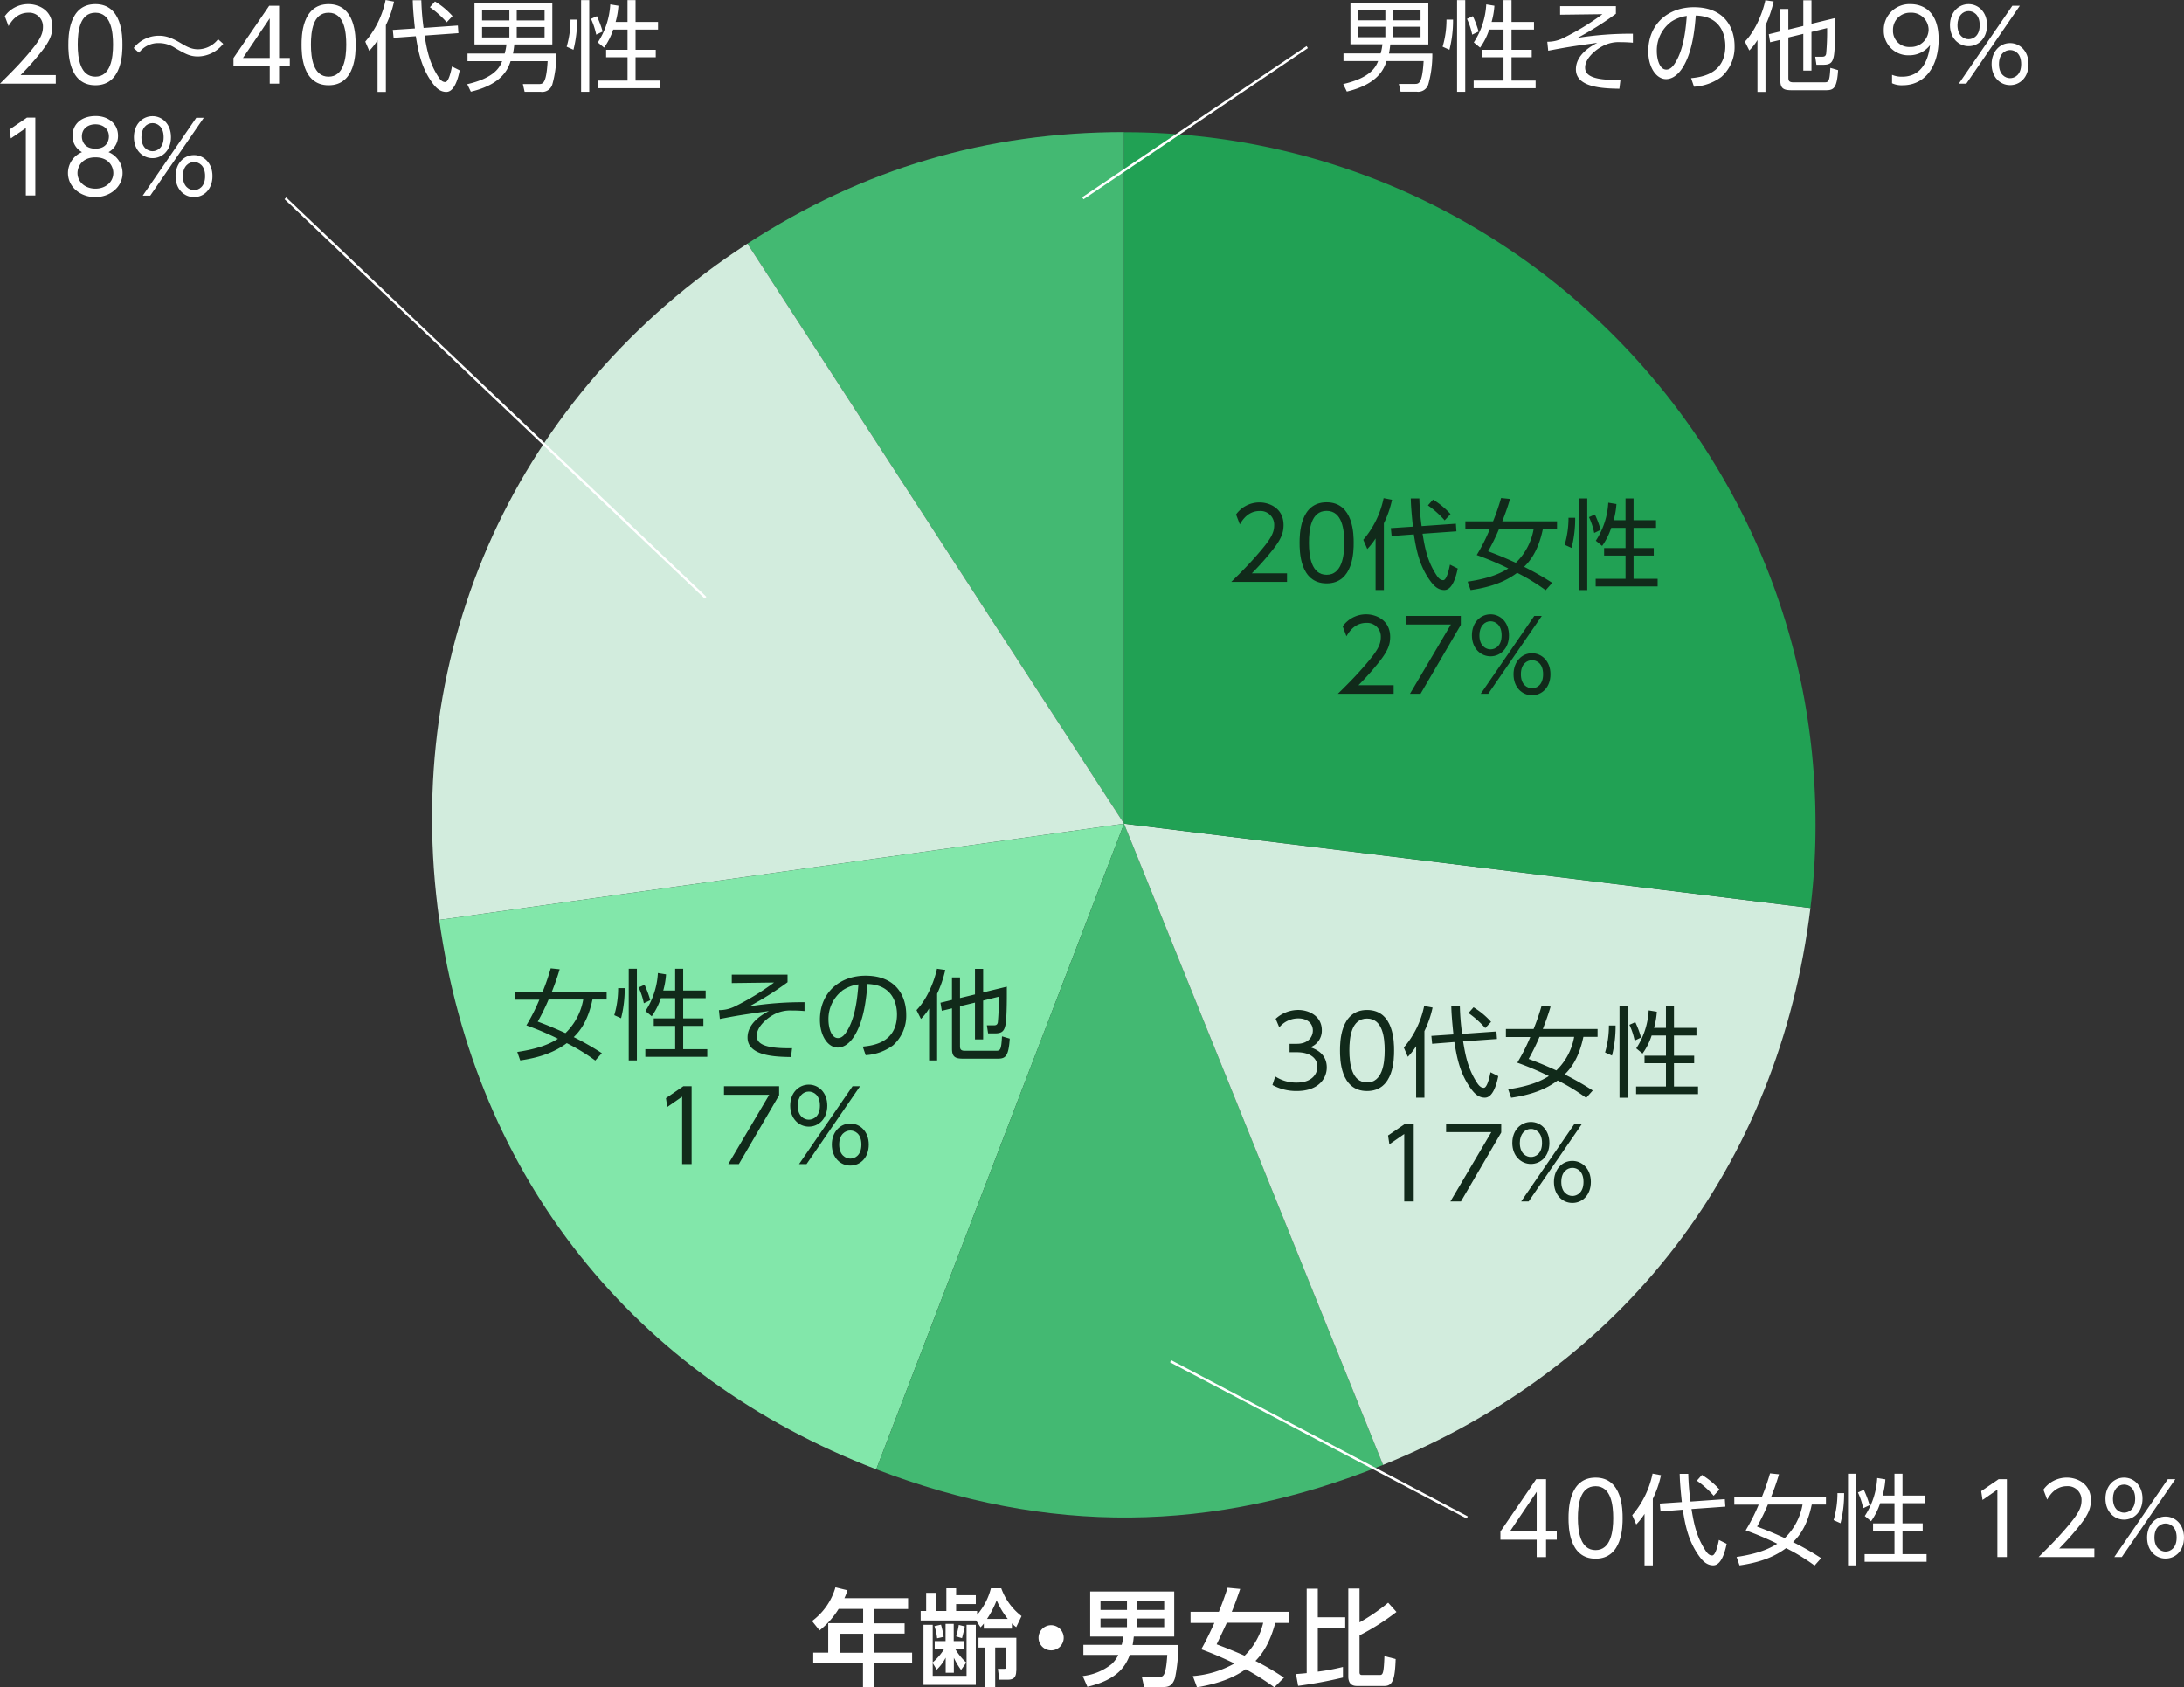 <svg id="text" xmlns="http://www.w3.org/2000/svg" width="621.844" height="480.429" viewBox="0 0 621.844 480.429">
  <rect x="0" y="0" width="621.844" height="480.429" fill="#333333" stroke="none"/>
  <g id="Group_193" data-name="Group 193" transform="translate(231.206 451.934)">
    <path id="Path_146" data-name="Path 146" d="M88.043,121.782v3.01H78.367v4.076h8.686V131.8H78.367v5.41H89.186v3.048H78.367V147H75.2v-6.743H61.033v-3.048H65.3V128.83h9.943v-4.076H68.271a23.347,23.347,0,0,1-5.448,6.134L60.69,128.22a18.129,18.129,0,0,0,6.667-9.6l3.429.838a17.429,17.429,0,0,1-.876,2.248H88.043Zm-12.8,10.057h-6.7v5.41h6.7Z" transform="translate(-60.69 -118.62)" fill="#fff"/>
    <path id="Path_147" data-name="Path 147" d="M91.744,118.68a17.341,17.341,0,0,0,5.791,7.962L96.011,129.8a13.4,13.4,0,0,1-1.219-1.067v1.486h-8v-1.448c-.343.457-.5.571-.914,1.067l-1.3-1.943H68.81v-2.7h1.562v-5.181h2.819v5.181h2.933v-6.476h2.781V120.7h5.6v2.514h-5.6v1.981h5.981v1.067a18.281,18.281,0,0,0,3.924-7.543h2.972Zm-18.934,17.3v-2.21H75.9v-4.914H78.22v4.914h3.01v2.21H78.639a16.464,16.464,0,0,0,3.162,3.886l-1.486,2.1a20.8,20.8,0,0,1-2.057-3.467v4.267H75.934v-4.3a12.793,12.793,0,0,1-2.552,3.429l-1.143-1.9v3.657h9.638V129.118h2.629v17.105H69.61V129.118h2.629v10.7a16.42,16.42,0,0,0,3.314-3.886h-2.7Zm.686-3.01a15.089,15.089,0,0,0-.762-3.467l1.867-.419a25.448,25.448,0,0,1,.762,3.467Zm5.41-.5a25.981,25.981,0,0,0,.762-3.314l1.714.419c-.229,1.067-.5,2.21-.8,3.352l-1.676-.5Zm17.105,9.753c0,1.714-.648,2.514-2.324,2.514H91.211l-.419-3.086h1.676c.381,0,.724,0,.724-.5v-5.562H90.03v11.353H87.172V135.595h-1.9v-2.781H96.049v9.448Zm-2.4-14.781a22.881,22.881,0,0,1-3.162-5.3,26.867,26.867,0,0,1-2.743,5.3h5.867Z" transform="translate(-37.876 -118.451)" fill="#fff"/>
    <path id="Path_148" data-name="Path 148" d="M84.782,124.993A3.581,3.581,0,1,1,81.2,121.45,3.6,3.6,0,0,1,84.782,124.993Z" transform="translate(-13.123 -110.669)" fill="#fff"/>
    <path id="Path_149" data-name="Path 149" d="M92.006,134.168a11.012,11.012,0,0,0,.457-2.4h-9.41V118.93h23.924v12.838H95.473c-.076.5-.114,1.219-.343,2.4h13.029a48.365,48.365,0,0,1-.952,9.372c-.838,2.591-2.21,2.591-3.7,2.591h-5.1l-.648-2.9h4.953c1.067,0,1.9,0,2.286-6.248H94.33c-1.029,2.743-3.124,7.01-12.077,9.067l-1.333-3.048a16.149,16.149,0,0,0,8.229-3.391,8.347,8.347,0,0,0,1.9-2.629H81.111V134.13H92.044ZM85.987,121.6v2.591H93.53V121.6Zm0,5.029V129.1H93.53v-2.476ZM96.311,121.6v2.591h7.81V121.6Zm0,5.029V129.1h7.81v-2.476Z" transform="translate(-3.851 -117.749)" fill="#fff"/>
    <path id="Path_150" data-name="Path 150" d="M97.056,125.469c1.333-3.314,2.057-5.562,2.476-6.819l3.581.343c-.648,1.9-1.448,4.229-2.4,6.514H117.1v3.162h-4c-1.486,5.562-3.543,8.686-5.638,10.819a72.363,72.363,0,0,1,8.115,4.762l-2.743,2.743a70.626,70.626,0,0,0-8.153-5.143c-2.781,1.943-6.553,3.886-13.867,5.143l-1.181-3.2a28.393,28.393,0,0,0,11.848-3.581,100.347,100.347,0,0,0-9.448-4.038c.724-1.3,1.752-3.162,3.733-7.5H88.98v-3.162h8.114Zm2.248,3.162c-.381.838-2.743,5.867-2.9,6.133,2.019.762,4.686,1.79,7.962,3.238a19.052,19.052,0,0,0,5.3-9.372H99.3Z" transform="translate(18.794 -118.536)" fill="#fff"/>
    <path id="Path_151" data-name="Path 151" d="M96.9,143.053c.762-.076,1.181-.076,3.01-.267V118.748h3.162V126.9h7.81v3.162h-7.81v12.305a59.6,59.6,0,0,0,7.162-1.333v3.01a122.7,122.7,0,0,1-12.762,2.362l-.61-3.352Zm14.858-24.343h3.2v9.638a54.548,54.548,0,0,0,8.153-5.6l2.362,2.629a66.147,66.147,0,0,1-10.515,6.667v10.515c0,.648.343.762.724.762h4.991c.914,0,1.181-.3,1.371-5.372l3.2.838c-.191,5.562-.762,7.657-3.2,7.657h-7.848c-1.829,0-2.438-1.143-2.438-2.667V118.748Z" transform="translate(40.934 -118.367)" fill="#fff"/>
  </g>
  <g id="Group_194" data-name="Group 194" transform="translate(427.211 419.476)">
    <path id="Path_152" data-name="Path 152" d="M122.464,132.712v-4.952H112.14v-2.324l10.172-14.9h2.819V125.4h3.048v2.362h-3.048v4.952H122.5Zm-7.619-7.314h7.619V114.121Z" transform="translate(-112.14 -108.864)" fill="#fff"/>
    <path id="Path_153" data-name="Path 153" d="M117.23,121.963c0-2.21,0-11.543,7.7-11.543s7.7,9.3,7.7,11.543,0,11.543-7.7,11.543S117.23,124.211,117.23,121.963Zm12.724,0c0-3.7-.571-9.1-5.029-9.1s-5.029,5.3-5.029,9.1.686,9.1,5.029,9.1S129.954,125.735,129.954,121.963Z" transform="translate(-97.839 -109.201)" fill="#fff"/>
    <path id="Path_154" data-name="Path 154" d="M127.857,136.254h-2.362V121.587a18.982,18.982,0,0,1-2.362,3.01l-1.143-2.629a26.188,26.188,0,0,0,5.791-11.848l2.4.457a28.9,28.9,0,0,1-2.324,6.7v18.972Zm20.5-18.9.152,2.171-9.638.686c.724,4.457,1.486,8,4,11.848.8,1.257,1.448,1.371,1.9,1.371.952,0,1.638-3.048,1.9-4.419l2.21,1.1c-.5,2.476-1.562,6.133-3.81,6.133-1.943,0-3.162-1.371-4.267-2.971-2.819-4.076-3.7-8.3-4.419-12.876l-6.324.5-.229-2.248,6.286-.419c-.5-4.762-.571-6.514-.61-8.038h2.438a69.563,69.563,0,0,0,.648,7.886l9.753-.686Zm-3.162-.914a26,26,0,0,0-4.8-4.3l1.448-1.638a21.911,21.911,0,0,1,4.991,4.152l-1.676,1.791Z" transform="translate(-84.465 -110.044)" fill="#fff"/>
    <path id="Path_155" data-name="Path 155" d="M155.716,116.691v2.286h-4.038c-1.333,6.4-3.81,9.219-5.333,10.705a78.7,78.7,0,0,1,8,4.572l-1.867,2.1a55.509,55.509,0,0,0-8.115-4.952c-3.162,2.362-7.162,4.038-13.257,4.914l-.838-2.4c6.134-.914,9.3-2.324,11.581-3.771a84.049,84.049,0,0,0-8.991-3.81,53.051,53.051,0,0,0,3.7-7.314H129.62v-2.286h7.886a64.08,64.08,0,0,0,2.286-6.629l2.552.267c-.343,1.1-.8,2.743-2.21,6.362h15.581Zm-16.534,2.286a59.7,59.7,0,0,1-3.086,6.286c1.714.648,3.962,1.486,7.886,3.276a17.507,17.507,0,0,0,5.067-9.562h-9.867Z" transform="translate(-63.028 -110.1)" fill="#fff"/>
    <path id="Path_156" data-name="Path 156" d="M137.04,123.349a26.944,26.944,0,0,0,1.1-7.7h1.9a33.44,33.44,0,0,1-1.029,8.572l-1.943-.876Zm6.438-13.219v26.1h-2.324v-26.1Zm1.981,9.829a19.464,19.464,0,0,0-1.486-4.5l1.676-.762a27.568,27.568,0,0,1,1.638,4.381l-1.829.876Zm8.914-3.619v-6.21h2.286v6.21h6.4v2.171h-6.4v5.753h5.753V126.4H156.66v6.629h6.857V135.2H145.878v-2.171h8.5V126.4h-6.1v-2.133h6.1v-5.753H150.3a19.174,19.174,0,0,1-2.591,5.143l-1.791-1.486a21.856,21.856,0,0,0,3.543-10.819l2.324.381a22.092,22.092,0,0,1-.8,4.61h3.391Z" transform="translate(-42.18 -110.016)" fill="#fff"/>
    <path id="Path_157" data-name="Path 157" d="M153.023,110.54h2.362v22.172h-2.7v-19.2l-4.229,2.933-.381-2.514,4.952-3.391Z" transform="translate(-11.19 -108.864)" fill="#fff"/>
    <path id="Path_158" data-name="Path 158" d="M168.246,130.649v2.4H152.36c1.752-1.752,4.8-4.686,7.734-8.114,3.391-3.924,4.5-5.753,4.5-8.038a3.9,3.9,0,0,0-4.152-4.038c-3.5,0-5.1,2.933-5.638,3.81l-1.067-2.819a8.166,8.166,0,0,1,6.7-3.429c2.743,0,6.819,1.6,6.819,6.438,0,2.133-.648,3.924-2.9,6.819a78.542,78.542,0,0,1-6.133,6.933h10.019Z" transform="translate(0.863 -109.201)" fill="#fff"/>
    <path id="Path_159" data-name="Path 159" d="M162.655,110.42c2.743,0,5.257,2.21,5.257,5.981s-2.476,5.981-5.257,5.981-5.3-2.248-5.3-5.981S159.874,110.42,162.655,110.42Zm0,9.981c1.3,0,3.162-.914,3.162-4s-1.867-4-3.162-4c-1.676,0-3.162,1.41-3.162,4C159.493,119.449,161.36,120.4,162.655,120.4Zm12.419-9.524h2.171l-15.238,22.172h-2.133l15.239-22.172Zm-.61,10.629c2.743,0,5.257,2.21,5.257,5.981s-2.438,5.981-5.257,5.981-5.257-2.248-5.257-5.981C169.208,123.982,171.494,121.506,174.465,121.506Zm0,9.981c1.3,0,3.162-.914,3.162-4s-1.829-4-3.162-4-3.162.99-3.162,4S173.132,131.487,174.465,131.487Z" transform="translate(14.911 -109.201)" fill="#fff"/>
  </g>
  <g id="Group_196" data-name="Group 196" transform="translate(123.019 37.601)">
    <g id="Group_195" data-name="Group 195">
      <path id="Path_160" data-name="Path 160" d="M163.1,206.779,55.86,41.632C88.7,20.3,123.938,9.86,163.1,9.86V206.74Z" transform="translate(33.926 -9.86)" fill="#43b972"/>
      <path id="Path_161" data-name="Path 161" d="M229.319,183.346,34.342,210.738c-10.9-77.525,22.1-149.87,87.736-192.538L229.319,183.346Z" transform="translate(-32.292 13.572)" fill="#d2ecdd"/>
      <path id="Path_162" data-name="Path 162" d="M227.806,61.55,157.252,245.364C88.222,218.849,43.116,162.162,32.83,88.941L227.806,61.55Z" transform="translate(-30.779 135.369)" fill="#82e7aa"/>
      <path id="Path_163" data-name="Path 163" d="M136.044,61.55,209.8,244.106c-48.382,19.543-95.583,19.962-144.308,1.257L136.044,61.55Z" transform="translate(60.983 135.369)" fill="#43b972"/>
      <path id="Path_164" data-name="Path 164" d="M84.01,61.55l195.434,24c-9.029,73.411-53.106,130.86-121.679,158.556L84.01,61.55Z" transform="translate(113.017 135.369)" fill="#d2ecdd"/>
      <path id="Path_165" data-name="Path 165" d="M84.01,206.751V9.87c108.727,0,196.881,88.154,196.881,196.881a187.459,187.459,0,0,1-1.448,24l-195.434-24Z" transform="translate(113.017 -9.832)" fill="#21a154"/>
    </g>
  </g>
  <g id="Group_197" data-name="Group 197" transform="translate(350.561 141.794)">
    <path id="Path_167" data-name="Path 167" d="M107.906,57.731v2.438H92.02c1.791-1.752,4.8-4.686,7.734-8.114,3.391-3.924,4.5-5.753,4.5-8.038a3.9,3.9,0,0,0-4.152-4.038c-3.5,0-5.1,2.933-5.638,3.81l-1.067-2.819a8.166,8.166,0,0,1,6.7-3.429c2.743,0,6.819,1.6,6.819,6.438,0,2.133-.648,3.924-2.9,6.819a78.537,78.537,0,0,1-6.133,6.933h10.019Z" transform="translate(-92.02 -36.283)" fill="#112a1a"/>
    <path id="Path_168" data-name="Path 168" d="M97.13,49.073c0-2.21,0-11.543,7.7-11.543s7.7,9.334,7.7,11.543,0,11.543-7.7,11.543S97.13,51.321,97.13,49.073Zm12.724,0c0-3.7-.571-9.1-5.029-9.1s-5.029,5.3-5.029,9.1.686,9.1,5.029,9.1S109.854,52.845,109.854,49.073Z" transform="translate(-77.663 -36.311)" fill="#112a1a"/>
    <path id="Path_169" data-name="Path 169" d="M107.757,63.392h-2.362V48.687a18.977,18.977,0,0,1-2.362,3.01l-1.143-2.629a26.188,26.188,0,0,0,5.791-11.848l2.4.457a28.9,28.9,0,0,1-2.324,6.7v19.01Zm20.5-18.9.152,2.171-9.638.686c.724,4.457,1.486,8.038,4,11.848.8,1.257,1.448,1.371,1.9,1.371.952,0,1.638-3.048,1.9-4.419l2.21,1.1c-.5,2.476-1.562,6.133-3.81,6.133-1.943,0-3.162-1.371-4.267-2.971-2.819-4.076-3.7-8.3-4.419-12.876L109.966,48l-.229-2.248,6.286-.419c-.5-4.762-.571-6.514-.61-8.038h2.438a69.556,69.556,0,0,0,.648,7.886l9.753-.686Zm-3.162-.914a27.439,27.439,0,0,0-4.8-4.3l1.448-1.638a22.666,22.666,0,0,1,4.991,4.114l-1.676,1.791Z" transform="translate(-64.289 -37.182)" fill="#112a1a"/>
    <path id="Path_170" data-name="Path 170" d="M135.616,43.8v2.286h-4.038c-1.333,6.4-3.81,9.219-5.333,10.705a78.708,78.708,0,0,1,8,4.572l-1.867,2.1a55.515,55.515,0,0,0-8.114-4.952c-3.162,2.362-7.162,4.038-13.258,4.914l-.838-2.4c6.134-.914,9.3-2.324,11.581-3.772a84.061,84.061,0,0,0-8.991-3.81,53.062,53.062,0,0,0,3.7-7.314H109.52V43.839h7.886a64.076,64.076,0,0,0,2.286-6.629l2.552.267c-.343,1.1-.8,2.743-2.21,6.362h15.581Zm-16.534,2.286A59.7,59.7,0,0,1,116,52.372c1.714.648,3.962,1.486,7.886,3.276a17.508,17.508,0,0,0,5.067-9.562h-9.867Z" transform="translate(-42.852 -37.21)" fill="#112a1a"/>
    <path id="Path_171" data-name="Path 171" d="M116.94,50.459a26.943,26.943,0,0,0,1.1-7.7h1.9a33.443,33.443,0,0,1-1.029,8.572l-1.943-.876Zm6.438-13.219v26.1h-2.324V37.24Zm1.981,9.829a20.084,20.084,0,0,0-1.486-4.5l1.676-.762a27.581,27.581,0,0,1,1.638,4.381Zm8.915-3.619V37.24h2.286v6.21h6.4v2.171h-6.4v5.753h5.753v2.133H136.56v6.629h6.857v2.171H125.778V60.136h8.5V53.507h-6.1V51.374h6.1V45.621H130.2a19.171,19.171,0,0,1-2.591,5.143l-1.791-1.486a21.857,21.857,0,0,0,3.543-10.819l2.324.381a22.09,22.09,0,0,1-.8,4.61h3.391Z" transform="translate(-22.004 -37.126)" fill="#112a1a"/>
    <path id="Path_172" data-name="Path 172" d="M115.876,66.091v2.438H99.99c1.791-1.752,4.8-4.686,7.734-8.114,3.391-3.924,4.5-5.753,4.5-8.038a3.9,3.9,0,0,0-4.152-4.038c-3.5,0-5.1,2.933-5.638,3.81l-1.067-2.819a8.166,8.166,0,0,1,6.7-3.429c2.743,0,6.819,1.6,6.819,6.438,0,2.133-.648,3.924-2.9,6.819a78.539,78.539,0,0,1-6.133,6.933h10.019Z" transform="translate(-69.627 -12.795)" fill="#112a1a"/>
    <path id="Path_173" data-name="Path 173" d="M120.756,46.02v2.552L109.289,68.192h-3.01l11.657-19.734H105.06V46.02Z" transform="translate(-55.383 -12.457)" fill="#112a1a"/>
    <path id="Path_174" data-name="Path 174" d="M115.305,45.9c2.743,0,5.257,2.21,5.257,5.981s-2.476,5.981-5.257,5.981-5.3-2.248-5.3-5.981S112.524,45.9,115.305,45.9Zm0,9.981c1.3,0,3.162-.914,3.162-4s-1.867-4-3.162-4c-1.676,0-3.162,1.41-3.162,4C112.143,54.929,114.01,55.881,115.305,55.881Zm12.419-9.524H129.9L114.658,68.529h-2.133l15.238-22.172Zm-.61,10.629c2.743,0,5.257,2.21,5.257,5.981s-2.438,5.981-5.257,5.981-5.257-2.248-5.257-5.981C121.858,59.462,124.144,56.986,127.115,56.986Zm0,9.981c1.3,0,3.162-.914,3.162-4s-1.829-4-3.162-4-3.162.99-3.162,4S125.782,66.967,127.115,66.967Z" transform="translate(-41.475 -12.795)" fill="#112a1a"/>
  </g>
  <g id="Group_198" data-name="Group 198" transform="translate(362.295 286.33)">
    <path id="Path_175" data-name="Path 175" d="M95.9,94.4a10.928,10.928,0,0,0,6.133,1.752c4.381,0,5.867-2.514,5.867-4.533,0-2.362-2.019-4.114-5.867-4.114H99.976v-2.4h2.1c3.276,0,4.533-2.057,4.533-3.771,0-2.171-1.714-3.467-4.152-3.467a7,7,0,0,0-5.41,2.552l-1.029-2.438a9.555,9.555,0,0,1,6.4-2.514c3.2,0,6.743,1.829,6.743,5.753a5.061,5.061,0,0,1-3.276,4.876c2.971.952,4.686,2.857,4.686,5.753s-2.1,6.7-8.572,6.7a14.027,14.027,0,0,1-6.9-1.714l.8-2.438Z" transform="translate(-95.1 -74.251)" fill="#112a1a"/>
    <path id="Path_176" data-name="Path 176" d="M100.15,87.013c0-2.21,0-11.543,7.7-11.543s7.7,9.3,7.7,11.543,0,11.543-7.7,11.543S100.15,89.261,100.15,87.013Zm12.724,0c0-3.7-.571-9.1-5.029-9.1s-5.029,5.3-5.029,9.1.686,9.1,5.029,9.1S112.874,90.785,112.874,87.013Z" transform="translate(-80.911 -74.251)" fill="#112a1a"/>
    <path id="Path_177" data-name="Path 177" d="M110.787,101.3h-2.362V86.637a18.978,18.978,0,0,1-2.362,3.01l-1.143-2.629a26.188,26.188,0,0,0,5.791-11.848l2.4.457a28.9,28.9,0,0,1-2.324,6.7V101.3Zm20.5-18.9.152,2.171-9.638.686c.724,4.457,1.486,8,4,11.848.8,1.219,1.448,1.371,1.9,1.371.952,0,1.638-3.048,1.9-4.419l2.21,1.1c-.5,2.476-1.562,6.133-3.81,6.133-1.943,0-3.162-1.371-4.267-2.971-2.819-4.076-3.7-8.3-4.419-12.876l-6.324.5-.229-2.248,6.286-.419c-.5-4.762-.571-6.514-.61-8.038h2.438a69.556,69.556,0,0,0,.648,7.886l9.753-.686Zm-3.162-.914a27.44,27.44,0,0,0-4.8-4.3l1.448-1.638a21.91,21.91,0,0,1,4.991,4.152l-1.676,1.79Z" transform="translate(-67.51 -75.094)" fill="#112a1a"/>
    <path id="Path_178" data-name="Path 178" d="M138.646,81.741v2.286h-4.038c-1.333,6.4-3.81,9.219-5.333,10.705a78.7,78.7,0,0,1,8,4.572l-1.867,2.1a55.521,55.521,0,0,0-8.115-4.952c-3.162,2.362-7.162,4.038-13.257,4.914l-.838-2.4c6.133-.914,9.3-2.324,11.581-3.771a84.054,84.054,0,0,0-8.991-3.81,53.055,53.055,0,0,0,3.7-7.314H112.55V81.779h7.886a64.066,64.066,0,0,0,2.286-6.629l2.552.267c-.343,1.1-.8,2.743-2.21,6.362h15.581Zm-16.534,2.286a59.693,59.693,0,0,1-3.086,6.286c1.714.648,3.962,1.486,7.886,3.276a17.507,17.507,0,0,0,5.067-9.562h-9.867Z" transform="translate(-46.072 -75.15)" fill="#112a1a"/>
    <path id="Path_179" data-name="Path 179" d="M119.96,88.4a26.943,26.943,0,0,0,1.1-7.7h1.9a33.443,33.443,0,0,1-1.029,8.572L120,88.4ZM126.4,75.18v26.1h-2.324V75.18Zm1.981,9.829a19.461,19.461,0,0,0-1.486-4.5l1.676-.762a27.582,27.582,0,0,1,1.638,4.381l-1.829.876Zm8.915-3.619V75.18h2.286v6.21h6.4v2.171h-6.4v5.753h5.753v2.133H139.58v6.629h6.857v2.171H128.8V98.076h8.5V91.447h-6.1V89.314h6.1V83.561h-4.076a18.623,18.623,0,0,1-2.591,5.143l-1.791-1.486A21.857,21.857,0,0,0,132.379,76.4l2.324.381a22.093,22.093,0,0,1-.8,4.61Z" transform="translate(-25.253 -75.066)" fill="#112a1a"/>
    <path id="Path_180" data-name="Path 180" d="M108.693,83.96h2.362v22.172h-2.7v-19.2l-4.229,2.933-.381-2.514,4.953-3.391Z" transform="translate(-70.825 -50.397)" fill="#112a1a"/>
    <path id="Path_181" data-name="Path 181" d="M123.776,83.96v2.552l-11.467,19.619H109.3L120.956,86.4H108.08V84h15.7Z" transform="translate(-58.631 -50.397)" fill="#112a1a"/>
    <path id="Path_182" data-name="Path 182" d="M118.325,83.84c2.743,0,5.257,2.21,5.257,5.981s-2.476,5.981-5.257,5.981-5.3-2.248-5.3-5.981S115.544,83.84,118.325,83.84Zm0,9.981c1.3,0,3.162-.914,3.162-4s-1.867-4-3.162-4c-1.676,0-3.162,1.41-3.162,4C115.163,92.869,117.03,93.821,118.325,93.821ZM130.745,84.3h2.171l-15.238,22.172h-2.133L130.783,84.3Zm-.61,10.629c2.743,0,5.257,2.21,5.257,5.981s-2.438,5.981-5.257,5.981-5.257-2.248-5.257-5.981C124.878,97.4,127.164,94.926,130.135,94.926Zm0,9.981c1.3,0,3.162-.914,3.162-4s-1.829-4-3.162-4-3.162.991-3.162,4S128.8,104.907,130.135,104.907Z" transform="translate(-44.724 -50.735)" fill="#112a1a"/>
  </g>
  <g id="Group_199" data-name="Group 199" transform="translate(146.632 275.701)">
    <path id="Path_183" data-name="Path 183" d="M64.586,78.951v2.286H60.548c-1.333,6.4-3.81,9.219-5.333,10.7a78.708,78.708,0,0,1,8,4.572l-1.867,2.1a55.513,55.513,0,0,0-8.114-4.952c-3.162,2.362-7.162,4.038-13.257,4.914l-.838-2.4c6.134-.914,9.3-2.324,11.581-3.772a84.053,84.053,0,0,0-8.991-3.81,53.061,53.061,0,0,0,3.7-7.314H38.49V78.989h7.886a64.067,64.067,0,0,0,2.286-6.629l2.552.267c-.343,1.1-.8,2.743-2.21,6.362H64.586ZM48.052,81.236a59.694,59.694,0,0,1-3.086,6.286c1.714.648,3.962,1.486,7.886,3.276a17.507,17.507,0,0,0,5.067-9.562Z" transform="translate(-38.49 -72.36)" fill="#112a1a"/>
    <path id="Path_184" data-name="Path 184" d="M45.91,85.609a26.943,26.943,0,0,0,1.1-7.7h1.867a33.442,33.442,0,0,1-1.029,8.572l-1.943-.876ZM52.348,72.39v26.1H50.024V72.39Zm1.981,9.829a20.086,20.086,0,0,0-1.486-4.5l1.676-.762a27.579,27.579,0,0,1,1.638,4.381l-1.829.876ZM63.244,78.6V72.39H65.53V78.6h6.4v2.171h-6.4v5.753h5.753v2.133H65.53v6.629h6.857v2.171H54.748V95.286h8.5V88.657h-6.1V86.524h6.1V80.771H59.167a19.172,19.172,0,0,1-2.591,5.143l-1.791-1.486a21.856,21.856,0,0,0,3.543-10.819l2.324.381a22.091,22.091,0,0,1-.8,4.61h3.391Z" transform="translate(-17.643 -72.276)" fill="#112a1a"/>
    <path id="Path_185" data-name="Path 185" d="M73.273,72.83V75a89.058,89.058,0,0,1-10.9,6.857,96.738,96.738,0,0,1,15.734-1.181v2.514c-1.41-.114-2.438-.152-3.581-.152a9.988,9.988,0,0,0-5.067,1.1c-2.324,1.219-4.953,3.657-4.953,6.1,0,1.943,1.448,3.7,10.057,3.543l-.3,2.514c-4.153-.076-12.381-.19-12.381-5.562,0-4.343,4.648-6.781,6.1-7.543C60.587,84.221,58.759,84.526,54,85.44l-.267-2.514a9.916,9.916,0,0,0,4.5-1.029,71.47,71.47,0,0,0,11.2-6.819l-12.038.152v-2.4H73.273Z" transform="translate(4.329 -71.039)" fill="#112a1a"/>
    <path id="Path_186" data-name="Path 186" d="M73.471,93.1c2.9-.3,9.753-1.1,9.753-9.181,0-2.21-.686-8.419-8.419-8.648-.267,3.276-.8,10.172-3.733,14.819-1.676,2.629-3.467,3.276-4.724,3.276-2.743,0-5.067-3.276-5.067-7.924,0-7.657,5.562-12.534,12.991-12.534,9.1,0,11.581,6.286,11.581,11.048a11.34,11.34,0,0,1-3.772,8.8,14.559,14.559,0,0,1-7.772,2.781ZM67.642,77.177a10.119,10.119,0,0,0-3.924,8.343c0,1.9.686,5.143,2.7,5.143,1.181,0,2.019-1.029,2.743-2.286,2.362-4.038,2.819-9.753,3.086-12.991a10.573,10.573,0,0,0-4.648,1.79Z" transform="translate(25.541 -70.815)" fill="#112a1a"/>
    <path id="Path_187" data-name="Path 187" d="M74.367,98.486H72.081V83.7a14.306,14.306,0,0,1-2.324,2.971L68.5,84.162c2.857-2.933,4.991-7.886,5.829-11.772l2.362.343a32.887,32.887,0,0,1-2.324,6.781v19.01Zm6.514-4.3c0,.914,0,1.562,1.448,1.562h8.61c1.371,0,1.676,0,1.9-4.114l2.21.648c-.343,5.1-1.219,5.714-3.467,5.714H81.8c-2.286,0-3.2-.5-3.2-2.857V83.666l-2.9.686-.381-2.286,3.276-.8v-6.4h2.286v5.867L85.148,79.7V72.428h2.324v6.7l6.743-1.638c0,1.333.076,8.876-.419,11.048-.381,1.562-.914,2.248-2.971,2.248H88.881L88.539,88.5h1.9c.457,0,1.067,0,1.219-.876a70.3,70.3,0,0,0,.267-7.276l-4.457,1.1V92.5H85.148V82.028l-4.267,1.029V94.143Z" transform="translate(45.827 -72.276)" fill="#112a1a"/>
    <path id="Path_188" data-name="Path 188" d="M54.722,81.17h2.362v22.172h-2.7v-19.2l-4.229,2.933-.381-2.514,4.952-3.391Z" transform="translate(-6.797 -47.607)" fill="#112a1a"/>
    <path id="Path_189" data-name="Path 189" d="M69.806,81.17v2.552l-11.467,19.62h-3.01L66.987,83.608H54.11V81.17Z" transform="translate(5.396 -47.607)" fill="#112a1a"/>
    <path id="Path_190" data-name="Path 190" d="M64.355,81.05c2.743,0,5.257,2.21,5.257,5.981s-2.476,5.981-5.257,5.981-5.3-2.248-5.3-5.981S61.574,81.05,64.355,81.05Zm0,9.981c1.3,0,3.162-.914,3.162-4s-1.867-4-3.162-4c-1.676,0-3.162,1.41-3.162,4C61.193,90.079,63.06,91.031,64.355,91.031Zm12.419-9.524h2.171L63.708,103.679H61.574L76.813,81.507Zm-.61,10.629c2.743,0,5.257,2.21,5.257,5.981s-2.438,5.981-5.257,5.981-5.257-2.248-5.257-5.981C70.908,94.612,73.194,92.136,76.165,92.136Zm0,9.981c1.3,0,3.162-.914,3.162-4s-1.829-4-3.162-4-3.162.991-3.162,4,1.829,4,3.162,4Z" transform="translate(19.304 -47.945)" fill="#112a1a"/>
  </g>
  <g id="Group_200" data-name="Group 200" transform="translate(382.448 0.038)">
    <path id="Path_191" data-name="Path 191" d="M125.762,14.582a30.981,30.981,0,0,1-1.143,8.762,3.015,3.015,0,0,1-3.314,2.1h-4.572l-.5-2.21h4.5c1.181,0,2.171,0,2.552-6.514H112.733c-.686,2.1-2.324,6.553-11.315,8.686l-1.029-2.133c7.924-1.829,9.3-4.952,9.943-6.553h-9.867V14.544h10.591a15.921,15.921,0,0,0,.5-2.591h-9.105V.22h22.172V11.992H113.8c-.152,1.371-.267,2.019-.381,2.591H125.8ZM112.39,2.2h-7.772V5.134h7.772Zm0,4.762h-7.772V9.934h7.772ZM122.41,2.2h-7.924V5.134h7.924Zm0,4.762h-7.924V9.934h7.924Z" transform="translate(-100.39 0.618)" fill="#fff"/>
    <path id="Path_192" data-name="Path 192" d="M107.82,13.257a26.943,26.943,0,0,0,1.1-7.7h1.867a33.443,33.443,0,0,1-1.029,8.572ZM114.258,0V26.1h-2.324V0Zm1.981,9.829a19.462,19.462,0,0,0-1.486-4.5l1.676-.762a27.577,27.577,0,0,1,1.638,4.381Zm8.914-3.619V0h2.286V6.21h6.4V8.381h-6.4v5.753h5.753v2.133H127.44V22.9H134.3v2.171H116.658V22.9h8.5V16.267h-6.1V14.134h6.1V8.381h-4.076a18.625,18.625,0,0,1-2.591,5.143L116.7,12.038a21.857,21.857,0,0,0,3.543-10.819l2.324.381a22.093,22.093,0,0,1-.8,4.61h3.391Z" transform="translate(-79.515)" fill="#fff"/>
    <path id="Path_193" data-name="Path 193" d="M135.183.45V2.621a89.061,89.061,0,0,1-10.9,6.857A96.738,96.738,0,0,1,140.022,8.3V10.85c-1.41-.114-2.438-.152-3.581-.152a9.6,9.6,0,0,0-5.067,1.143c-2.324,1.219-4.953,3.657-4.953,6.057,0,1.943,1.448,3.733,10.057,3.543l-.3,2.514c-4.152-.076-12.381-.19-12.381-5.524,0-4.343,4.648-6.781,6.1-7.543-7.391,1.029-9.219,1.333-13.981,2.248l-.267-2.552a9.916,9.916,0,0,0,4.5-1.029,71.475,71.475,0,0,0,11.2-6.819L119.3,2.888V.45h15.886Z" transform="translate(-57.543 1.264)" fill="#fff"/>
    <path id="Path_194" data-name="Path 194" d="M135.381,20.721c2.9-.3,9.753-1.143,9.753-9.181,0-2.21-.686-8.419-8.419-8.648-.267,3.276-.8,10.172-3.733,14.819-1.676,2.629-3.467,3.276-4.724,3.276-2.743,0-5.067-3.276-5.067-7.924C123.19,5.406,128.752.53,136.181.53c9.105,0,11.581,6.286,11.581,11.048a11.341,11.341,0,0,1-3.772,8.8,14.559,14.559,0,0,1-7.772,2.781l-.838-2.438ZM129.552,4.8a10.119,10.119,0,0,0-3.924,8.343c0,1.9.686,5.143,2.7,5.143,1.181,0,2.019-1.029,2.743-2.286,2.362-4.038,2.819-9.753,3.086-12.991A10.573,10.573,0,0,0,129.514,4.8Z" transform="translate(-36.331 1.489)" fill="#fff"/>
    <path id="Path_195" data-name="Path 195" d="M136.277,26.106h-2.286V11.325a14.309,14.309,0,0,1-2.324,2.971l-1.257-2.514C133.267,8.848,135.4,3.9,136.239.01L138.6.353a32.889,32.889,0,0,1-2.324,6.781V26.106Zm6.514-4.3c0,.914,0,1.562,1.448,1.562h8.61c1.371,0,1.676,0,1.9-4.114l2.21.648c-.343,5.1-1.219,5.714-3.467,5.714h-9.791c-2.286,0-3.2-.5-3.2-2.857V11.286l-2.9.686-.381-2.286,3.276-.8v-6.4h2.286V8.353l4.267-1.029V.01h2.324v6.7l6.743-1.638c0,1.333.076,8.876-.419,11.048-.381,1.562-.914,2.248-2.971,2.248h-1.943l-.343-2.286h1.9c.457,0,1.067,0,1.219-.876a70.3,70.3,0,0,0,.267-7.276l-4.457,1.1v11.01h-2.324V9.572L142.791,10.6V21.8Z" transform="translate(-16.045 0.028)" fill="#fff"/>
    <path id="Path_196" data-name="Path 196" d="M143.152,20.415a7.011,7.011,0,0,0,2.9.533c5.1,0,7.353-4.038,7.924-8.991a7.414,7.414,0,0,1-5.981,2.9,6.956,6.956,0,0,1-7.2-7.086A7.307,7.307,0,0,1,148.409.3c3.086,0,8,1.6,8,10.019,0,7.772-3.924,13.067-10.248,13.067a6.435,6.435,0,0,1-3.01-.571v-2.4Zm.267-12.648a4.571,4.571,0,0,0,4.838,4.724,5.046,5.046,0,0,0,5.3-4.8,4.9,4.9,0,0,0-5.219-4.952,4.832,4.832,0,0,0-4.914,5.029Z" transform="translate(13.119 0.843)" fill="#fff"/>
    <path id="Path_197" data-name="Path 197" d="M151.035.3c2.743,0,5.257,2.21,5.257,5.981s-2.476,5.981-5.257,5.981-5.3-2.248-5.3-5.981S148.254.3,151.035.3Zm0,9.981c1.3,0,3.162-.914,3.162-4s-1.867-4-3.162-4c-1.676,0-3.162,1.41-3.162,4C147.873,9.329,149.74,10.281,151.035,10.281ZM163.455.757h2.172L150.388,22.929h-2.133L163.493.757Zm-.61,10.629c2.743,0,5.257,2.21,5.257,5.981s-2.438,5.981-5.257,5.981-5.257-2.248-5.257-5.981c0-3.5,2.286-5.981,5.257-5.981Zm0,9.981c1.3,0,3.162-.914,3.162-4s-1.829-4-3.162-4-3.162.99-3.162,4S161.512,21.367,162.845,21.367Z" transform="translate(27.026 0.843)" fill="#fff"/>
  </g>
  <line id="Line_23" data-name="Line 23" x1="63.887" y2="43.049" transform="translate(308.313 13.41)" fill="none" stroke="#fff" stroke-miterlimit="10" stroke-width="0.69"/>
  <line id="Line_24" data-name="Line 24" x2="84.459" y2="44.496" transform="translate(333.304 387.551)" fill="none" stroke="#fff" stroke-miterlimit="10" stroke-width="0.69"/>
  <g id="Group_201" data-name="Group 201" transform="translate(0 0)">
    <path id="Path_198" data-name="Path 198" d="M15.886,20.491v2.438H0c1.752-1.752,4.8-4.686,7.734-8.114,3.391-3.924,4.5-5.753,4.5-8.038A3.9,3.9,0,0,0,8.076,2.738c-3.5,0-5.1,2.933-5.638,3.81L1.371,3.729A8.166,8.166,0,0,1,8.076.3C10.819.3,14.9,1.9,14.9,6.738c0,2.133-.648,3.924-2.9,6.819a78.543,78.543,0,0,1-6.133,6.933Z" transform="translate(0 0.881)" fill="#fff"/>
    <path id="Path_199" data-name="Path 199" d="M5.11,11.843C5.11,9.634,5.11.3,12.805.3s7.7,9.3,7.7,11.543,0,11.543-7.7,11.543-7.7-9.3-7.7-11.543Zm12.724,0c0-3.7-.571-9.1-5.029-9.1s-5.029,5.3-5.029,9.1.686,9.1,5.029,9.1S17.834,15.615,17.834,11.843Z" transform="translate(14.357 0.881)" fill="#fff"/>
    <path id="Path_200" data-name="Path 200" d="M35.476,4.984a9.362,9.362,0,0,1-7.162,3.581c-2.362,0-3.7-.8-6.438-2.362a8.426,8.426,0,0,0-4.724-1.448A6.771,6.771,0,0,0,11.514,7.5L9.99,6.165a9.1,9.1,0,0,1,7.276-3.5c1.943,0,3.7.648,6.133,2.1,1.676.99,3.01,1.752,4.914,1.752A7.306,7.306,0,0,0,34.029,3.65l1.486,1.333Z" transform="translate(28.068 7.512)" fill="#fff"/>
    <path id="Path_201" data-name="Path 201" d="M27.774,22.592V17.639H17.45V15.316L27.622.42h2.819V15.277h3.048v2.362H30.441v4.952H27.812Zm-7.619-7.314h7.619V4L20.155,15.277Z" transform="translate(49.028 1.218)" fill="#fff"/>
    <path id="Path_202" data-name="Path 202" d="M22.54,11.843c0-2.21,0-11.543,7.7-11.543s7.7,9.3,7.7,11.543,0,11.543-7.7,11.543-7.7-9.3-7.7-11.543Zm12.724,0c0-3.7-.571-9.1-5.029-9.1s-5.029,5.3-5.029,9.1.686,9.1,5.029,9.1S35.264,15.615,35.264,11.843Z" transform="translate(63.329 0.881)" fill="#fff"/>
    <path id="Path_203" data-name="Path 203" d="M33.167,26.162H30.8V11.457a18.979,18.979,0,0,1-2.362,3.01L27.3,11.838A26.188,26.188,0,0,0,33.091-.01l2.4.457a28.9,28.9,0,0,1-2.324,6.7V26.124Zm20.5-18.9.152,2.171-9.638.686c.724,4.457,1.486,8.038,4,11.848.8,1.257,1.448,1.371,1.9,1.371.952,0,1.638-3.048,1.9-4.419l2.21,1.1c-.5,2.476-1.562,6.133-3.81,6.133-1.943,0-3.162-1.371-4.267-2.971-2.819-4.076-3.7-8.3-4.419-12.876l-6.324.457-.229-2.248L41.434,8.1c-.5-4.762-.571-6.514-.61-8.038h2.438a69.559,69.559,0,0,0,.648,7.886l9.753-.686ZM50.5,6.352a27.441,27.441,0,0,0-4.8-4.3L47.148.409a21.911,21.911,0,0,1,4.991,4.152L50.463,6.352Z" transform="translate(76.703 0.01)" fill="#fff"/>
    <path id="Path_204" data-name="Path 204" d="M60.292,14.62a30.982,30.982,0,0,1-1.143,8.762,3.015,3.015,0,0,1-3.314,2.1H51.263l-.5-2.21h4.5c1.181,0,2.171,0,2.552-6.514H47.263c-.686,2.1-2.324,6.553-11.315,8.686L34.92,23.306c7.924-1.829,9.3-4.952,9.943-6.553H35V14.582H45.587a15.922,15.922,0,0,0,.5-2.591h-9.1V.22H59.149V11.992H48.33c-.152,1.371-.267,2.019-.381,2.591H60.33ZM46.92,2.239H39.149V5.172H46.92Zm0,4.8H39.149v2.971H46.92Zm10.019-4.8H49.016V5.172H56.94Zm0,4.8H49.016v2.971H56.94Z" transform="translate(98.112 0.656)" fill="#fff"/>
    <path id="Path_205" data-name="Path 205" d="M42.35,13.257a26.764,26.764,0,0,0,1.1-7.7h1.867a33.442,33.442,0,0,1-1.029,8.572l-1.943-.876ZM48.788,0V26.1H46.464V0Zm1.981,9.829a20.086,20.086,0,0,0-1.486-4.5l1.676-.762A27.579,27.579,0,0,1,52.6,8.953Zm8.915-3.581V0H61.97V6.21h6.4V8.381h-6.4v5.753h5.753v2.133H61.97V22.9h6.857v2.171H51.188V22.9h8.5V16.267h-6.1V14.134h6.1V8.381H55.607a19.171,19.171,0,0,1-2.591,5.143l-1.791-1.486A21.856,21.856,0,0,0,54.769,1.219l2.324.381a22.092,22.092,0,0,1-.8,4.61h3.391Z" transform="translate(118.987 0.038)" fill="#fff"/>
    <path id="Path_206" data-name="Path 206" d="M5.7,8.78H8.063V30.952h-2.7v-19.2L1.091,14.685.71,12.171,5.663,8.78Z" transform="translate(1.995 24.706)" fill="#fff"/>
    <path id="Path_207" data-name="Path 207" d="M20.623,24.889c0,4-3.581,6.857-7.772,6.857S5.08,28.889,5.08,24.889a6.436,6.436,0,0,1,4-5.943,5.166,5.166,0,0,1-2.7-4.648c0-3.048,2.21-5.638,6.629-5.638,3.5,0,6.324,2.171,6.324,5.6a5.183,5.183,0,0,1-2.7,4.686A6.458,6.458,0,0,1,20.623,24.889Zm-2.629,0c0-1.676-1.143-4.457-5.1-4.457s-5.1,2.819-5.1,4.457c0,2.476,2.1,4.457,5.1,4.457S17.995,27.365,17.995,24.889Zm-1.257-10.4c0-2.286-1.791-3.467-3.848-3.467S9.042,12.2,9.042,14.489c0,1.1.571,3.467,3.848,3.467S16.737,15.593,16.737,14.489Z" transform="translate(14.273 24.369)" fill="#fff"/>
    <path id="Path_208" data-name="Path 208" d="M15.305,8.67c2.743,0,5.257,2.21,5.257,5.981s-2.476,5.981-5.257,5.981-5.3-2.248-5.3-5.981S12.524,8.67,15.305,8.67Zm0,9.981c1.3,0,3.162-.914,3.162-4s-1.867-4-3.162-4c-1.676,0-3.162,1.41-3.162,4C12.143,17.7,14.01,18.651,15.305,18.651ZM27.725,9.127H29.9L14.658,31.3H12.524L27.763,9.127Zm-.61,10.629c2.743,0,5.257,2.21,5.257,5.981s-2.438,5.981-5.257,5.981-5.257-2.248-5.257-5.981C21.858,22.232,24.144,19.756,27.115,19.756Zm0,9.981c1.3,0,3.162-.914,3.162-4s-1.829-4-3.162-4-3.162.99-3.162,4S25.782,29.737,27.115,29.737Z" transform="translate(28.124 24.397)" fill="#fff"/>
  </g>
  <line id="Line_25" data-name="Line 25" x2="119.622" y2="113.717" transform="translate(81.259 56.458)" fill="none" stroke="#fff" stroke-miterlimit="10" stroke-width="0.69"/>
</svg>
